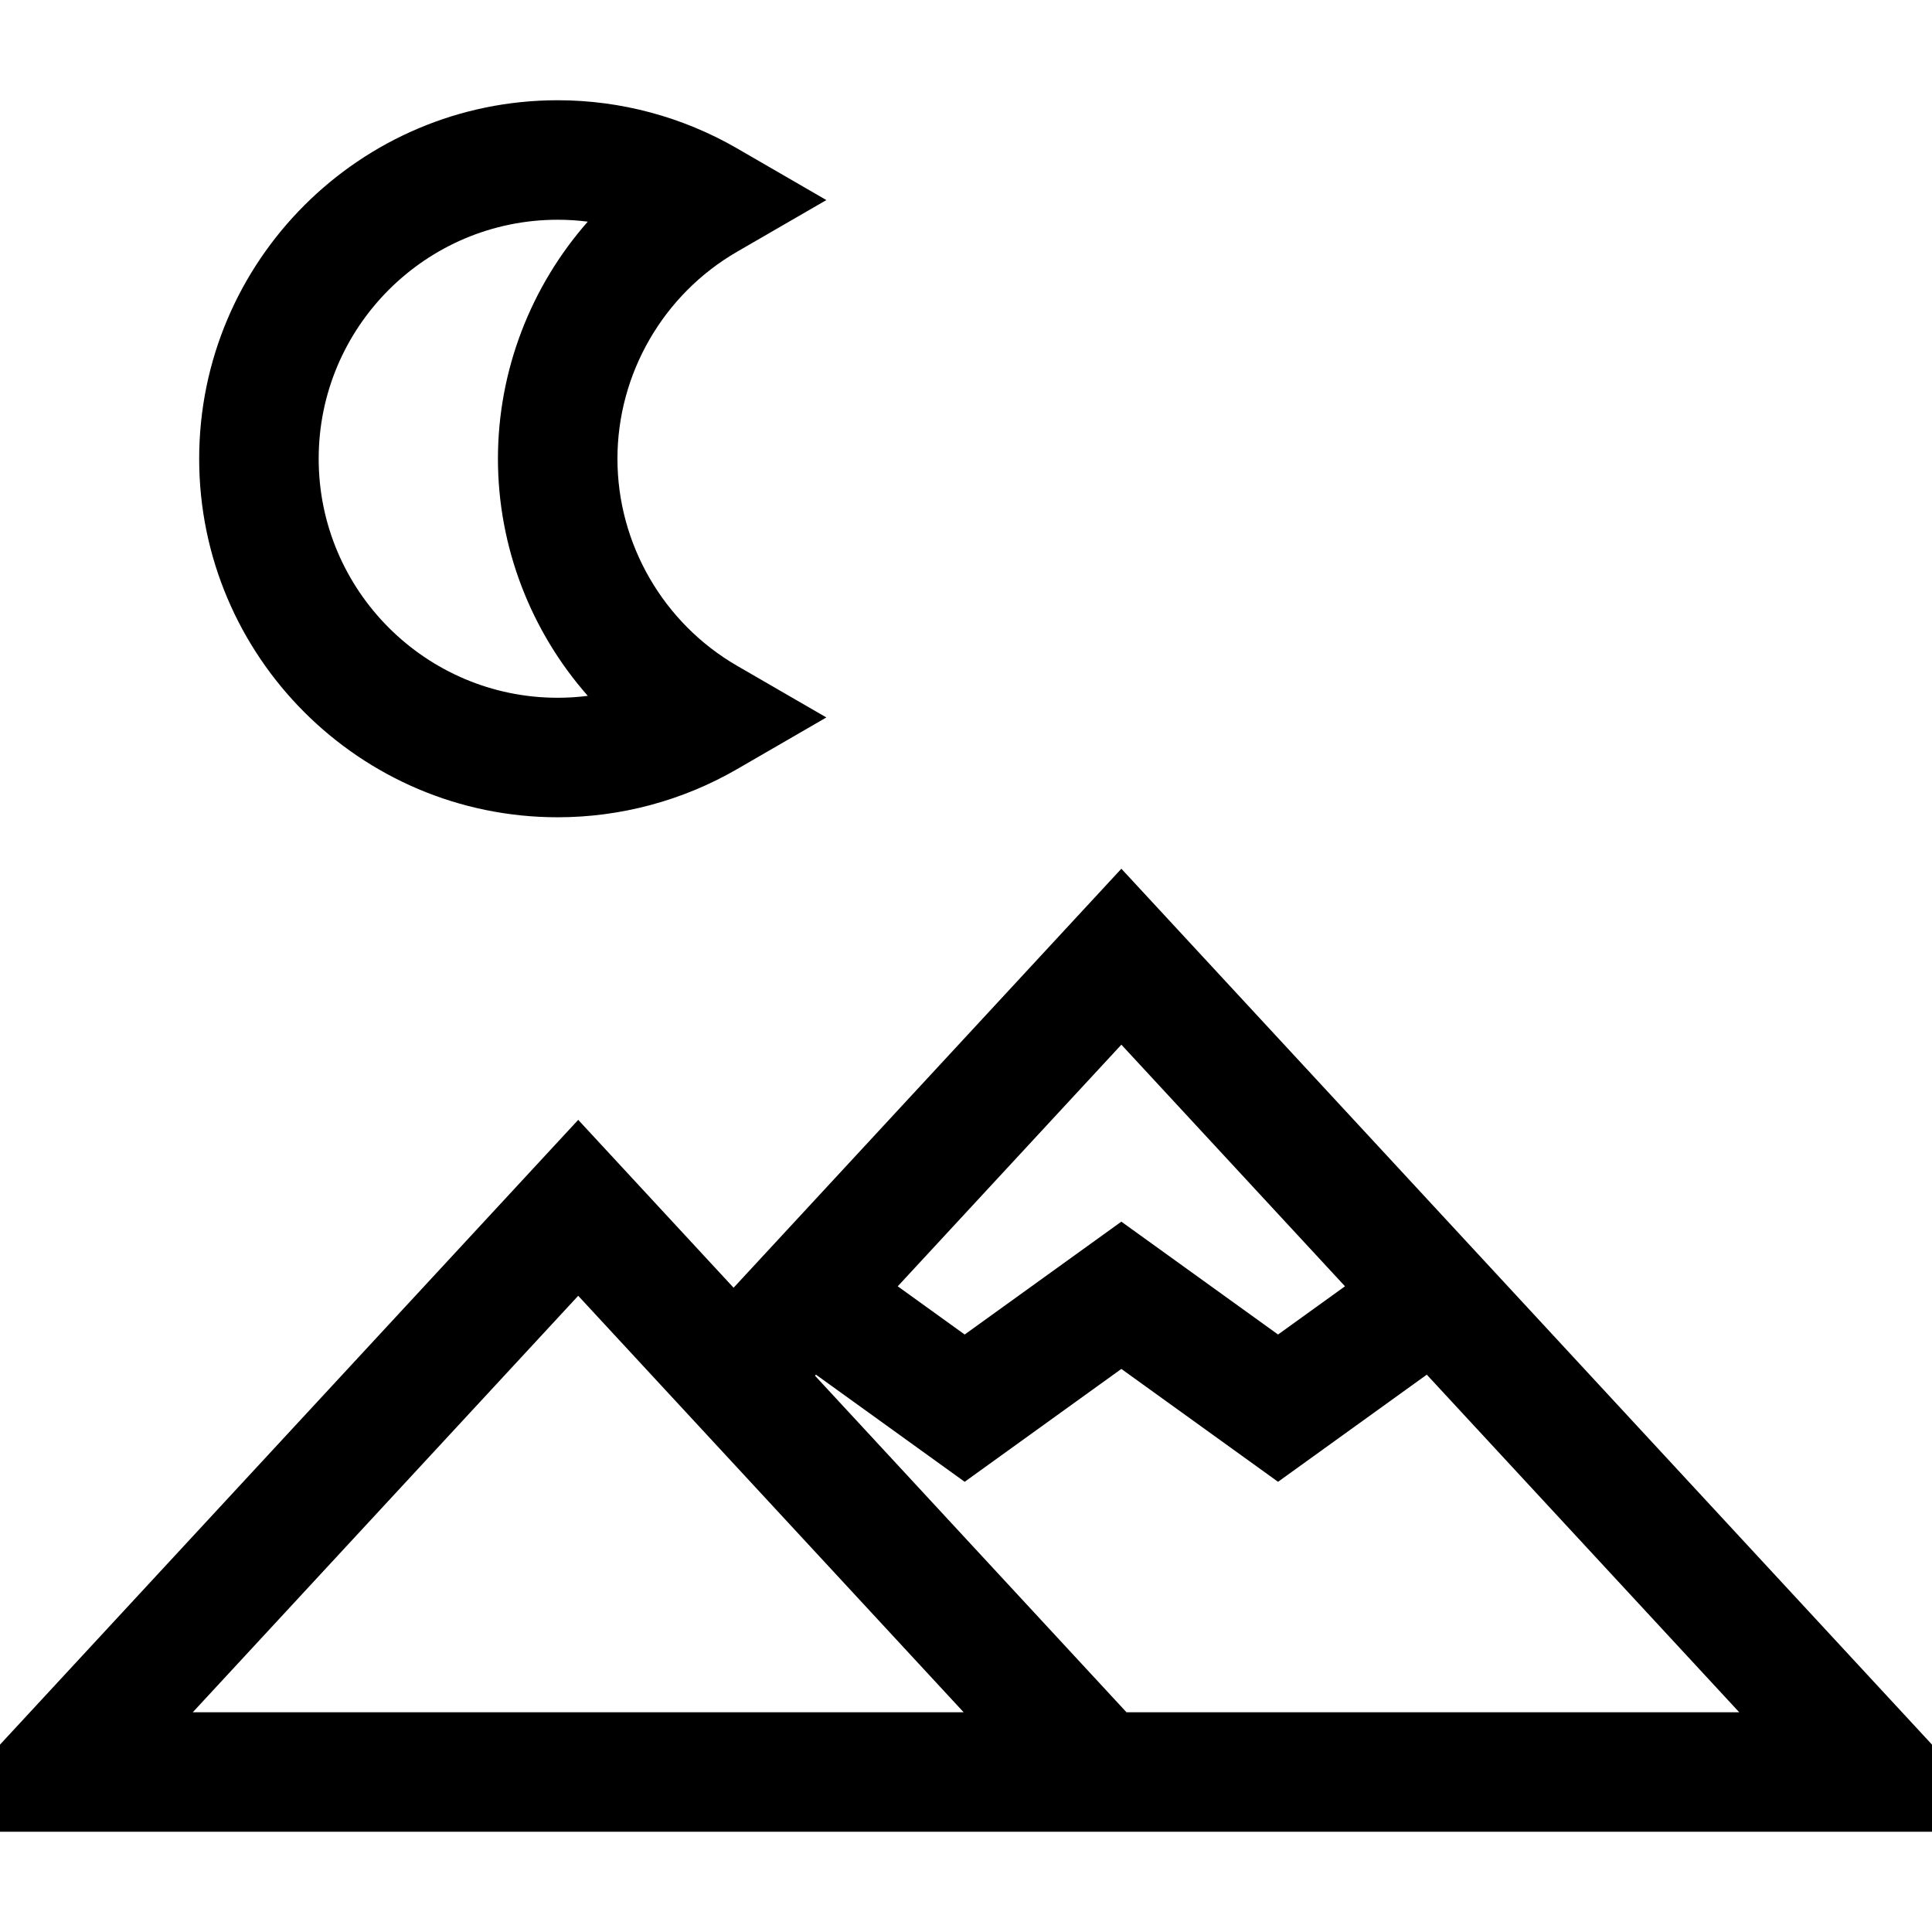<?xml version="1.0" encoding="iso-8859-1"?>
<!-- Generator: Adobe Illustrator 19.0.0, SVG Export Plug-In . SVG Version: 6.00 Build 0)  -->
<svg version="1.1" id="Layer_1" xmlns="http://www.w3.org/2000/svg" xmlns:xlink="http://www.w3.org/1999/xlink" x="0px" y="0px"
	 viewBox="0 0 485 485" style="enable-background:new 0 0 485 485;" xml:space="preserve">
<g>
	<path d="M281.503,218.08l-97.347,105.185l-39.003-42.143L0,437.96v21.876h485V437.96L281.503,218.08z M337.641,322.905
		l-16.807,12.106l-39.337-28.333l-39.329,28.333l-16.803-12.104l56.138-60.658L337.641,322.905z M48.395,429.836l96.757-104.547
		l96.757,104.547H48.395z M282.786,429.836l-78.192-84.487l0.24-0.26l37.334,26.894l39.331-28.333l39.335,28.333l37.338-26.894
		l78.433,84.748H282.786z"/>
	<path d="M140,205.164c15.796,0,31.361-4.176,45.013-12.076l22.434-12.982l-22.434-12.983C166.5,156.409,155,136.499,155,115.164
		c0-21.336,11.5-41.245,30.013-51.958l22.434-12.982L185.013,37.24c-13.651-7.9-29.216-12.076-45.013-12.076
		c-49.626,0-90,40.374-90,90S90.374,205.164,140,205.164z M140,55.164c2.532,0,5.056,0.161,7.554,0.479
		C133.262,71.876,125,93.005,125,115.164c0,22.159,8.262,43.288,22.555,59.521c-2.499,0.318-5.022,0.479-7.555,0.479
		c-33.084,0-60-26.916-60-60S106.916,55.164,140,55.164z"/>
</g>
<g>
</g>
<g>
</g>
<g>
</g>
<g>
</g>
<g>
</g>
<g>
</g>
<g>
</g>
<g>
</g>
<g>
</g>
<g>
</g>
<g>
</g>
<g>
</g>
<g>
</g>
<g>
</g>
<g>
</g>
</svg>
